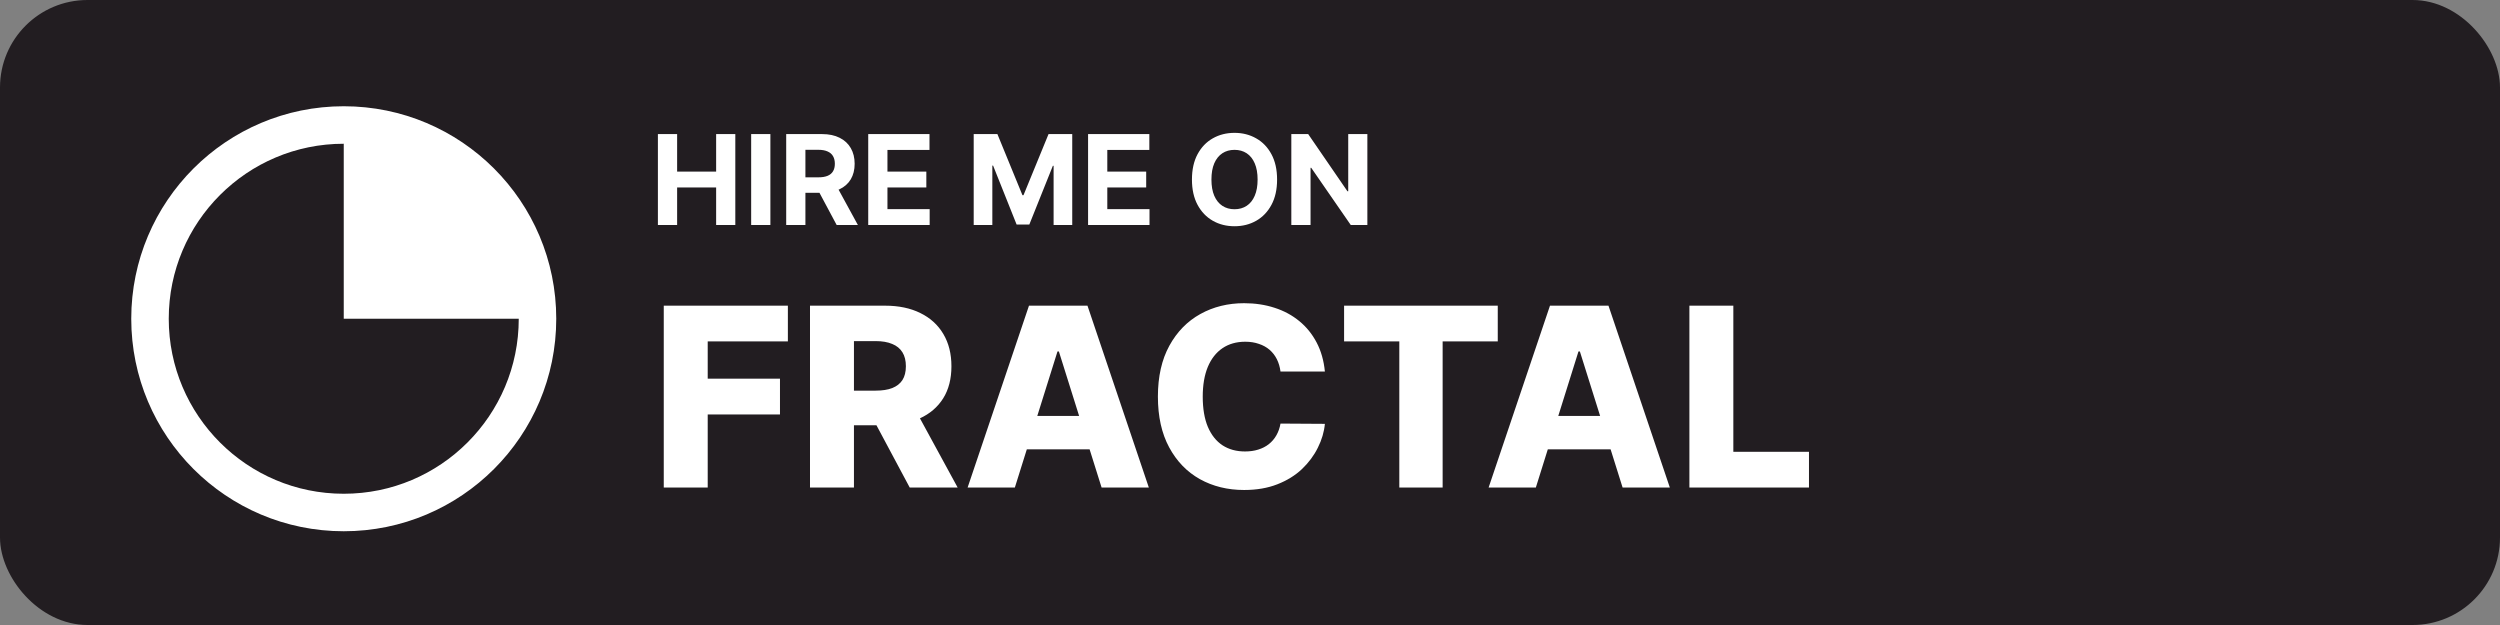 <svg width="200" height="50" viewBox="0 0 200 50" fill="none" xmlns="http://www.w3.org/2000/svg">
<rect x="0" y="0" width="200" height="50" fill="#808080" stroke="none"/>
<rect x="0.5" y="0.5" width="199" height="49" rx="6.5" fill="#221D21" stroke="#221D21"/>
<circle cx="27.5" cy="25.5" r="15.5" fill="#221D21" stroke="white" stroke-width="3"/>
<path d="M28 10.508C29.799 10.568 31.575 10.952 33.24 11.642L33.432 11.18L33.24 11.642C35.06 12.396 36.714 13.501 38.107 14.893L38.107 14.893C39.499 16.286 40.604 17.94 41.358 19.76C42.048 21.425 42.432 23.201 42.492 25H28V10.508Z" fill="white" stroke="white"/>
<path d="M52.632 18V10.727H54.17V13.728H57.291V10.727H58.825V18H57.291V14.996H54.17V18H52.632ZM61.631 10.727V18H60.093V10.727H61.631ZM62.896 18V10.727H65.765C66.314 10.727 66.783 10.825 67.171 11.022C67.562 11.216 67.859 11.492 68.063 11.849C68.269 12.204 68.372 12.622 68.372 13.103C68.372 13.586 68.267 14.001 68.059 14.349C67.851 14.695 67.549 14.96 67.154 15.145C66.761 15.329 66.285 15.422 65.726 15.422H63.805V14.186H65.478C65.771 14.186 66.015 14.146 66.209 14.065C66.403 13.985 66.547 13.864 66.642 13.703C66.739 13.542 66.788 13.342 66.788 13.103C66.788 12.861 66.739 12.658 66.642 12.492C66.547 12.326 66.402 12.201 66.205 12.116C66.011 12.028 65.766 11.984 65.47 11.984H64.433V18H62.896ZM66.823 14.69L68.631 18H66.933L65.165 14.69H66.823ZM69.458 18V10.727H74.359V11.995H70.996V13.728H74.107V14.996H70.996V16.732H74.373V18H69.458ZM77.896 10.727H79.792L81.795 15.614H81.88L83.883 10.727H85.779V18H84.288V13.266H84.228L82.345 17.965H81.33L79.448 13.249H79.387V18H77.896V10.727ZM87.046 18V10.727H91.947V11.995H88.584V13.728H91.695V14.996H88.584V16.732H91.961V18H87.046ZM102.167 14.364C102.167 15.157 102.017 15.831 101.716 16.388C101.418 16.944 101.01 17.369 100.494 17.663C99.981 17.954 99.403 18.099 98.761 18.099C98.115 18.099 97.535 17.953 97.021 17.659C96.508 17.366 96.102 16.941 95.803 16.384C95.505 15.828 95.356 15.154 95.356 14.364C95.356 13.57 95.505 12.896 95.803 12.339C96.102 11.783 96.508 11.359 97.021 11.068C97.535 10.775 98.115 10.628 98.761 10.628C99.403 10.628 99.981 10.775 100.494 11.068C101.01 11.359 101.418 11.783 101.716 12.339C102.017 12.896 102.167 13.57 102.167 14.364ZM100.608 14.364C100.608 13.85 100.531 13.417 100.377 13.064C100.226 12.711 100.011 12.444 99.734 12.261C99.457 12.079 99.133 11.988 98.761 11.988C98.39 11.988 98.065 12.079 97.788 12.261C97.511 12.444 97.296 12.711 97.142 13.064C96.99 13.417 96.915 13.85 96.915 14.364C96.915 14.877 96.99 15.311 97.142 15.663C97.296 16.016 97.511 16.284 97.788 16.466C98.065 16.648 98.39 16.739 98.761 16.739C99.133 16.739 99.457 16.648 99.734 16.466C100.011 16.284 100.226 16.016 100.377 15.663C100.531 15.311 100.608 14.877 100.608 14.364ZM109.389 10.727V18H108.061L104.897 13.423H104.844V18H103.306V10.727H104.655L107.795 15.301H107.858V10.727H109.389Z" fill="white"/>
<path d="M53.101 39V24.454H63.03V27.31H56.617V30.293H62.398V33.155H56.617V39H53.101ZM64.8 39V24.454H70.809C71.898 24.454 72.838 24.651 73.628 25.044C74.424 25.432 75.037 25.991 75.468 26.72C75.899 27.445 76.114 28.304 76.114 29.298C76.114 30.307 75.894 31.164 75.454 31.869C75.013 32.57 74.388 33.105 73.579 33.474C72.769 33.839 71.81 34.021 70.702 34.021H66.902V31.251H70.049C70.579 31.251 71.022 31.183 71.377 31.046C71.737 30.903 72.009 30.69 72.194 30.406C72.378 30.117 72.471 29.748 72.471 29.298C72.471 28.849 72.378 28.477 72.194 28.183C72.009 27.885 71.737 27.662 71.377 27.516C71.017 27.364 70.574 27.288 70.049 27.288H68.316V39H64.8ZM72.989 32.352L76.611 39H72.776L69.225 32.352H72.989ZM81.189 39H77.41L82.318 24.454H86.998L91.906 39H88.127L84.711 28.119H84.598L81.189 39ZM80.684 33.276H88.582V35.946H80.684V33.276ZM105.991 29.724H102.44C102.393 29.36 102.296 29.031 102.149 28.737C102.002 28.444 101.808 28.193 101.567 27.984C101.325 27.776 101.039 27.617 100.707 27.509C100.381 27.395 100.018 27.338 99.621 27.338C98.915 27.338 98.307 27.511 97.796 27.857C97.289 28.202 96.898 28.702 96.624 29.355C96.354 30.009 96.219 30.799 96.219 31.727C96.219 32.693 96.356 33.503 96.631 34.156C96.91 34.805 97.301 35.295 97.803 35.626C98.309 35.953 98.908 36.117 99.599 36.117C99.988 36.117 100.34 36.067 100.658 35.967C100.98 35.868 101.261 35.724 101.503 35.534C101.749 35.34 101.95 35.106 102.107 34.831C102.268 34.552 102.379 34.237 102.44 33.886L105.991 33.908C105.93 34.552 105.743 35.186 105.43 35.811C105.123 36.436 104.699 37.007 104.159 37.523C103.619 38.034 102.961 38.441 102.185 38.744C101.413 39.047 100.527 39.199 99.528 39.199C98.212 39.199 97.033 38.91 95.992 38.332C94.954 37.75 94.135 36.903 93.534 35.79C92.933 34.677 92.632 33.323 92.632 31.727C92.632 30.127 92.938 28.77 93.548 27.658C94.159 26.545 94.985 25.7 96.027 25.122C97.069 24.544 98.236 24.256 99.528 24.256C100.409 24.256 101.223 24.379 101.972 24.625C102.72 24.866 103.378 25.222 103.946 25.69C104.514 26.154 104.976 26.725 105.331 27.402C105.686 28.079 105.906 28.853 105.991 29.724ZM107.527 27.31V24.454H119.821V27.31H115.411V39H111.945V27.31H107.527ZM122.868 39H119.09L123.998 24.454H128.678L133.586 39H129.807L126.391 28.119H126.277L122.868 39ZM122.364 33.276H130.262V35.946H122.364V33.276ZM135.152 39V24.454H138.667V36.145H144.718V39H135.152Z" fill="white"/>
</svg>
